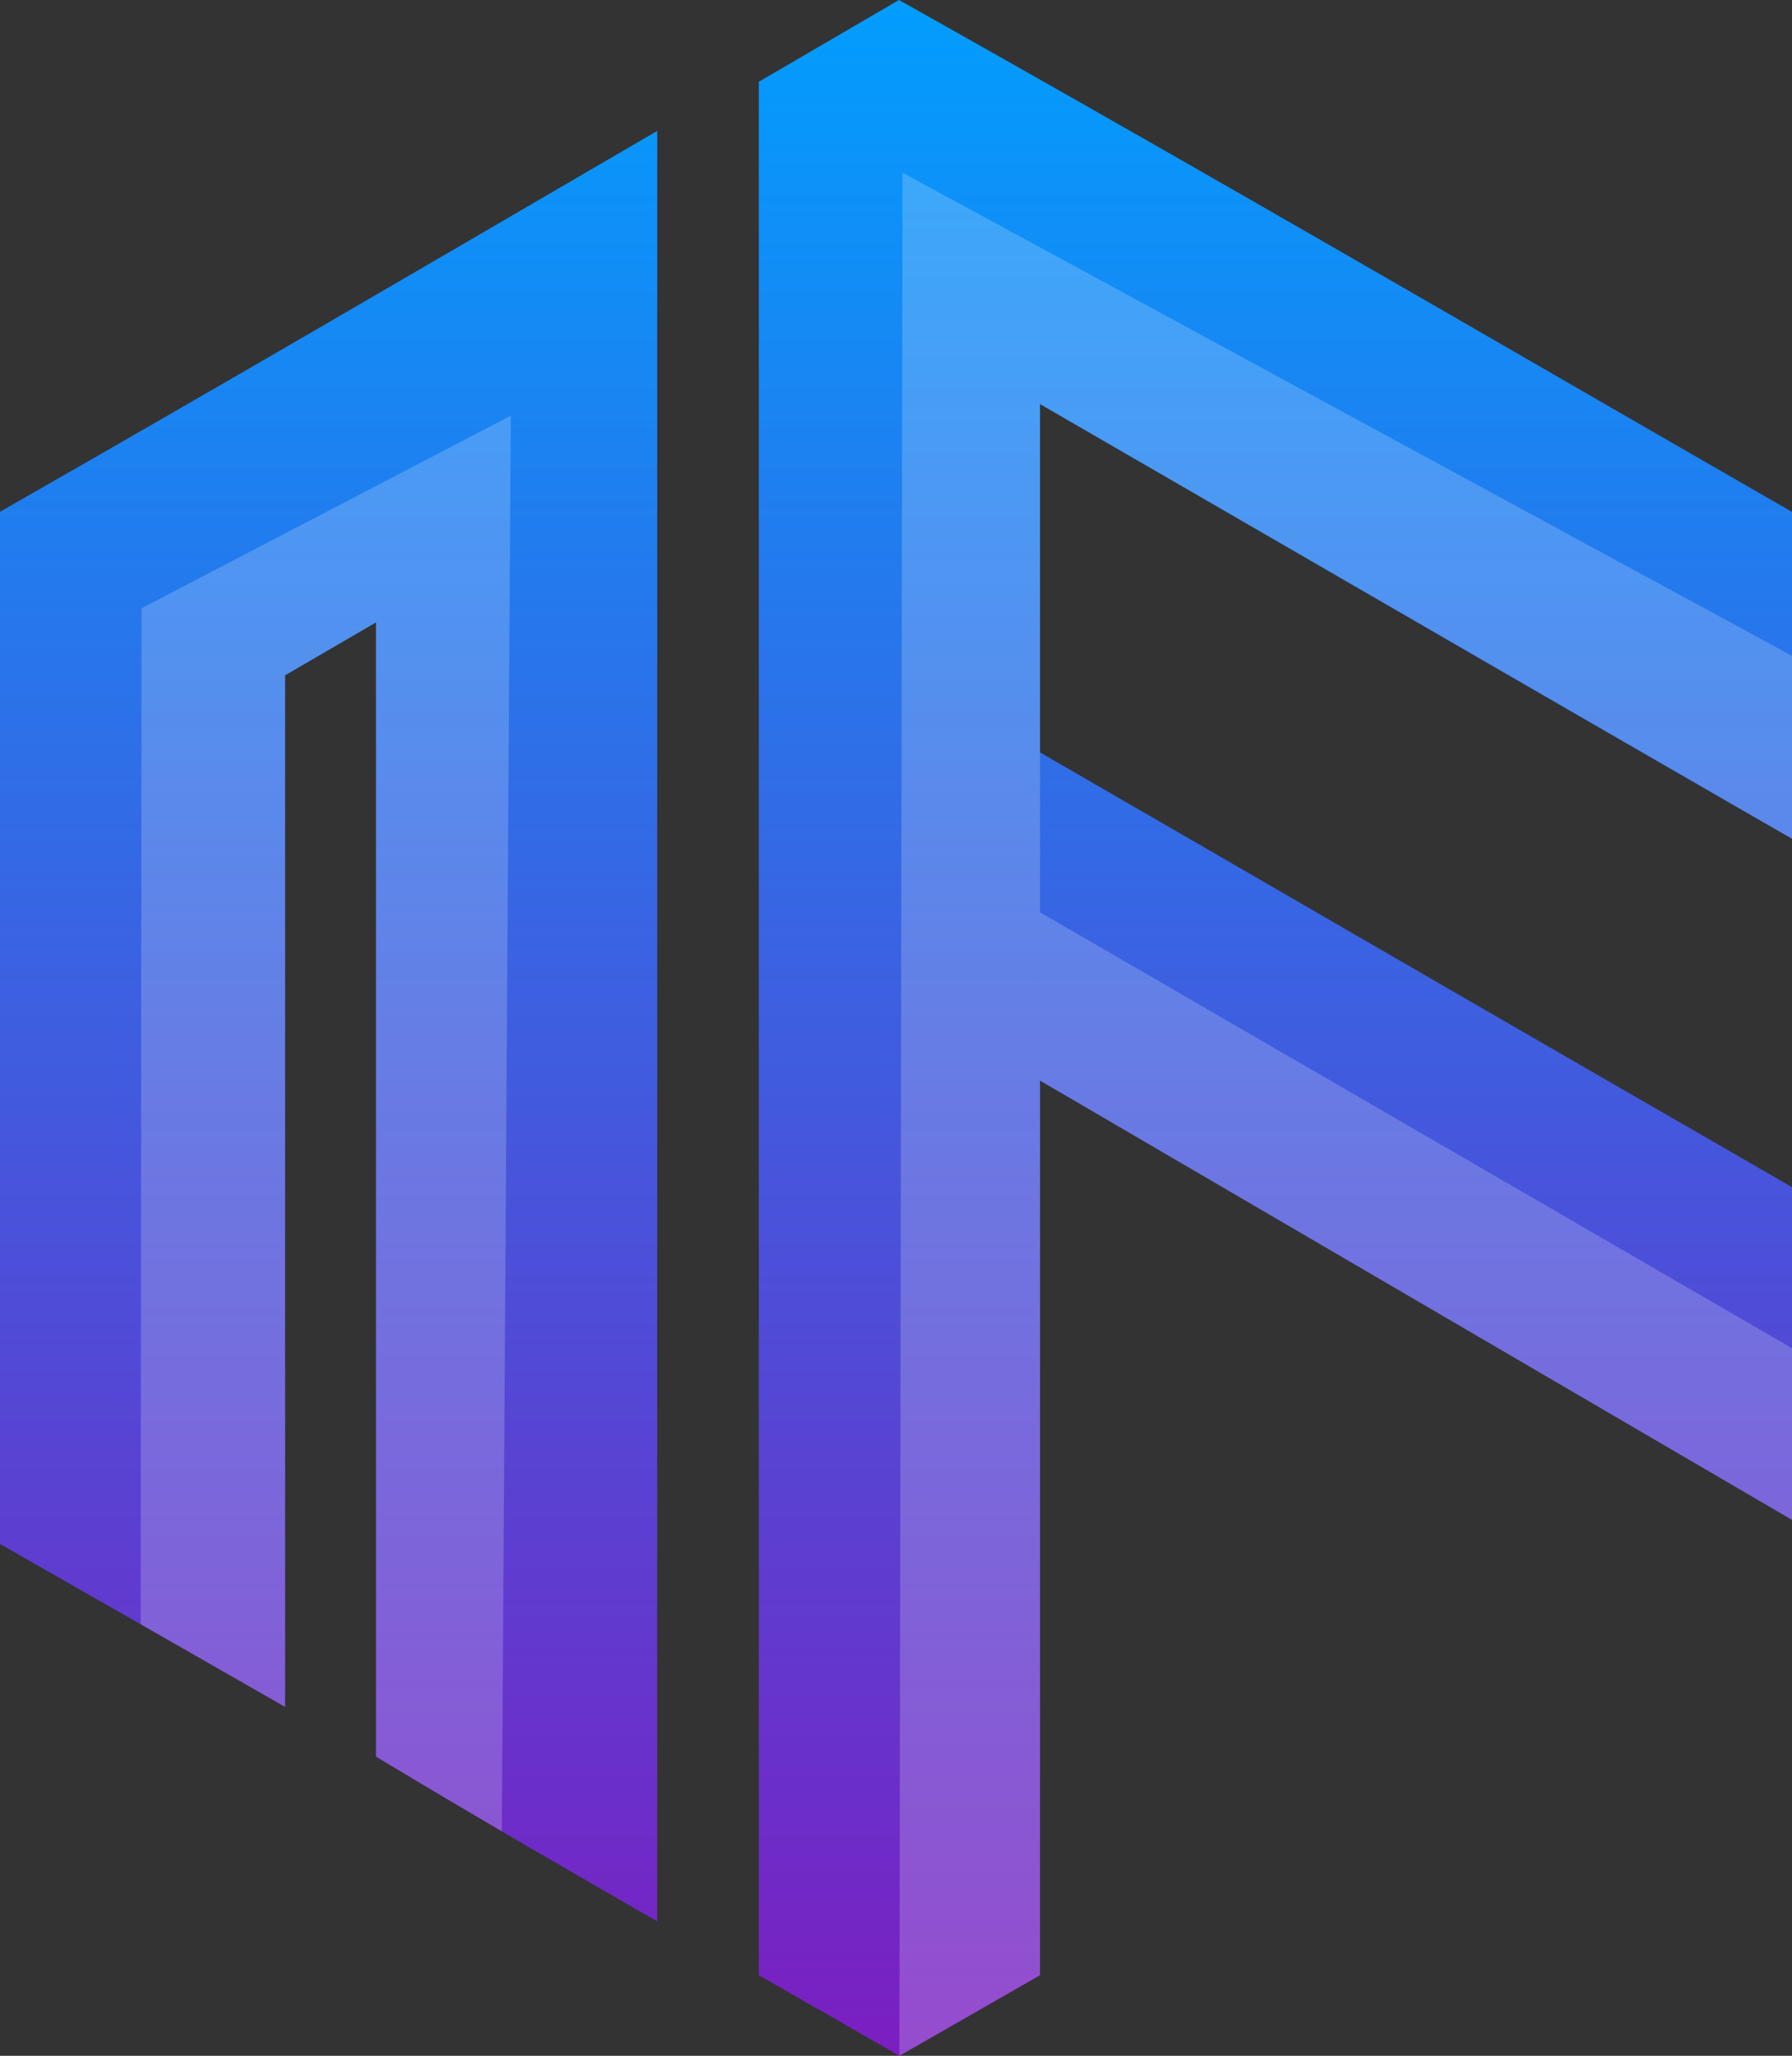 <svg xmlns="http://www.w3.org/2000/svg" xmlns:xlink="http://www.w3.org/1999/xlink" viewBox="0 0 598.83 686.91"><rect x="0" y="0" width="598.83" height="686.91" fill="#333333" stroke="none"/><defs><style>.cls-1,.cls-2,.cls-3{fill-rule:evenodd;}.cls-1{fill:url(#linear-gradient);}.cls-2{fill:url(#linear-gradient-2);}.cls-3{fill:#fff;opacity:0.2;}</style><linearGradient id="linear-gradient" x1="109.81" y1="-7.72" x2="109.81" y2="730.64" gradientUnits="userSpaceOnUse"><stop offset="0" stop-color="#009fff"/><stop offset="1" stop-color="#8316bd"/></linearGradient><linearGradient id="linear-gradient-2" x1="426.2" y1="-7.72" x2="426.2" y2="730.64" xlink:href="#linear-gradient"/></defs><g id="Слой_2" data-name="Слой 2"><g id="Layer_1" data-name="Layer 1"><path class="cls-1" d="M219.62,43.75V642l-23.85-13.77c-10-5.79-19.32-11.19-28.08-16.31-12.3-7.2-23.54-13.86-34.32-20.33l-3.54-2.12-4.18-2.5v-379L95.27,225.64V570.33L47,542.72l-3.4-1.94L0,515.89V171l8-4.58c63.49-36.28,126.47-73,187.38-108.55Z"/><path class="cls-2" d="M292.63,682.36c-8.94-5.14-19.1-11-31.05-17.79l-8-4.57V27.32L300.4,0l7.94,4.46c69.37,39,139.13,79.24,206.59,118.2,24.42,14.11,50.41,29.11,75.93,43.8l8,4.59V280.27L575,266.56c-48.29-27.79-97.73-56.43-141.35-81.7-26.71-15.47-56.57-32.77-86.11-49.84V251.41c35.58,20.54,72.34,41.83,102.08,59.06,45.66,26.46,144.44,83.47,145.43,84l3.78,2.18V507.84L347.54,361.06V660l-47,26.94Z"/><polygon class="cls-3" points="598.83 219.15 301.59 57.7 300.54 686.91 347.54 659.97 347.54 135.02 598.83 280.27 598.83 219.15"/><polygon class="cls-3" points="347.54 304.82 598.83 450.47 598.83 507.84 347.54 361.06 347.54 304.82"/><path class="cls-3" d="M170.69,138.9l-3,473c-12.3-7.2-23.54-13.86-34.32-20.33l-3.54-2.12-4.18-2.5v-379L95.27,225.64V570.33L47,542.72l.3-339.48Z"/></g></g></svg>